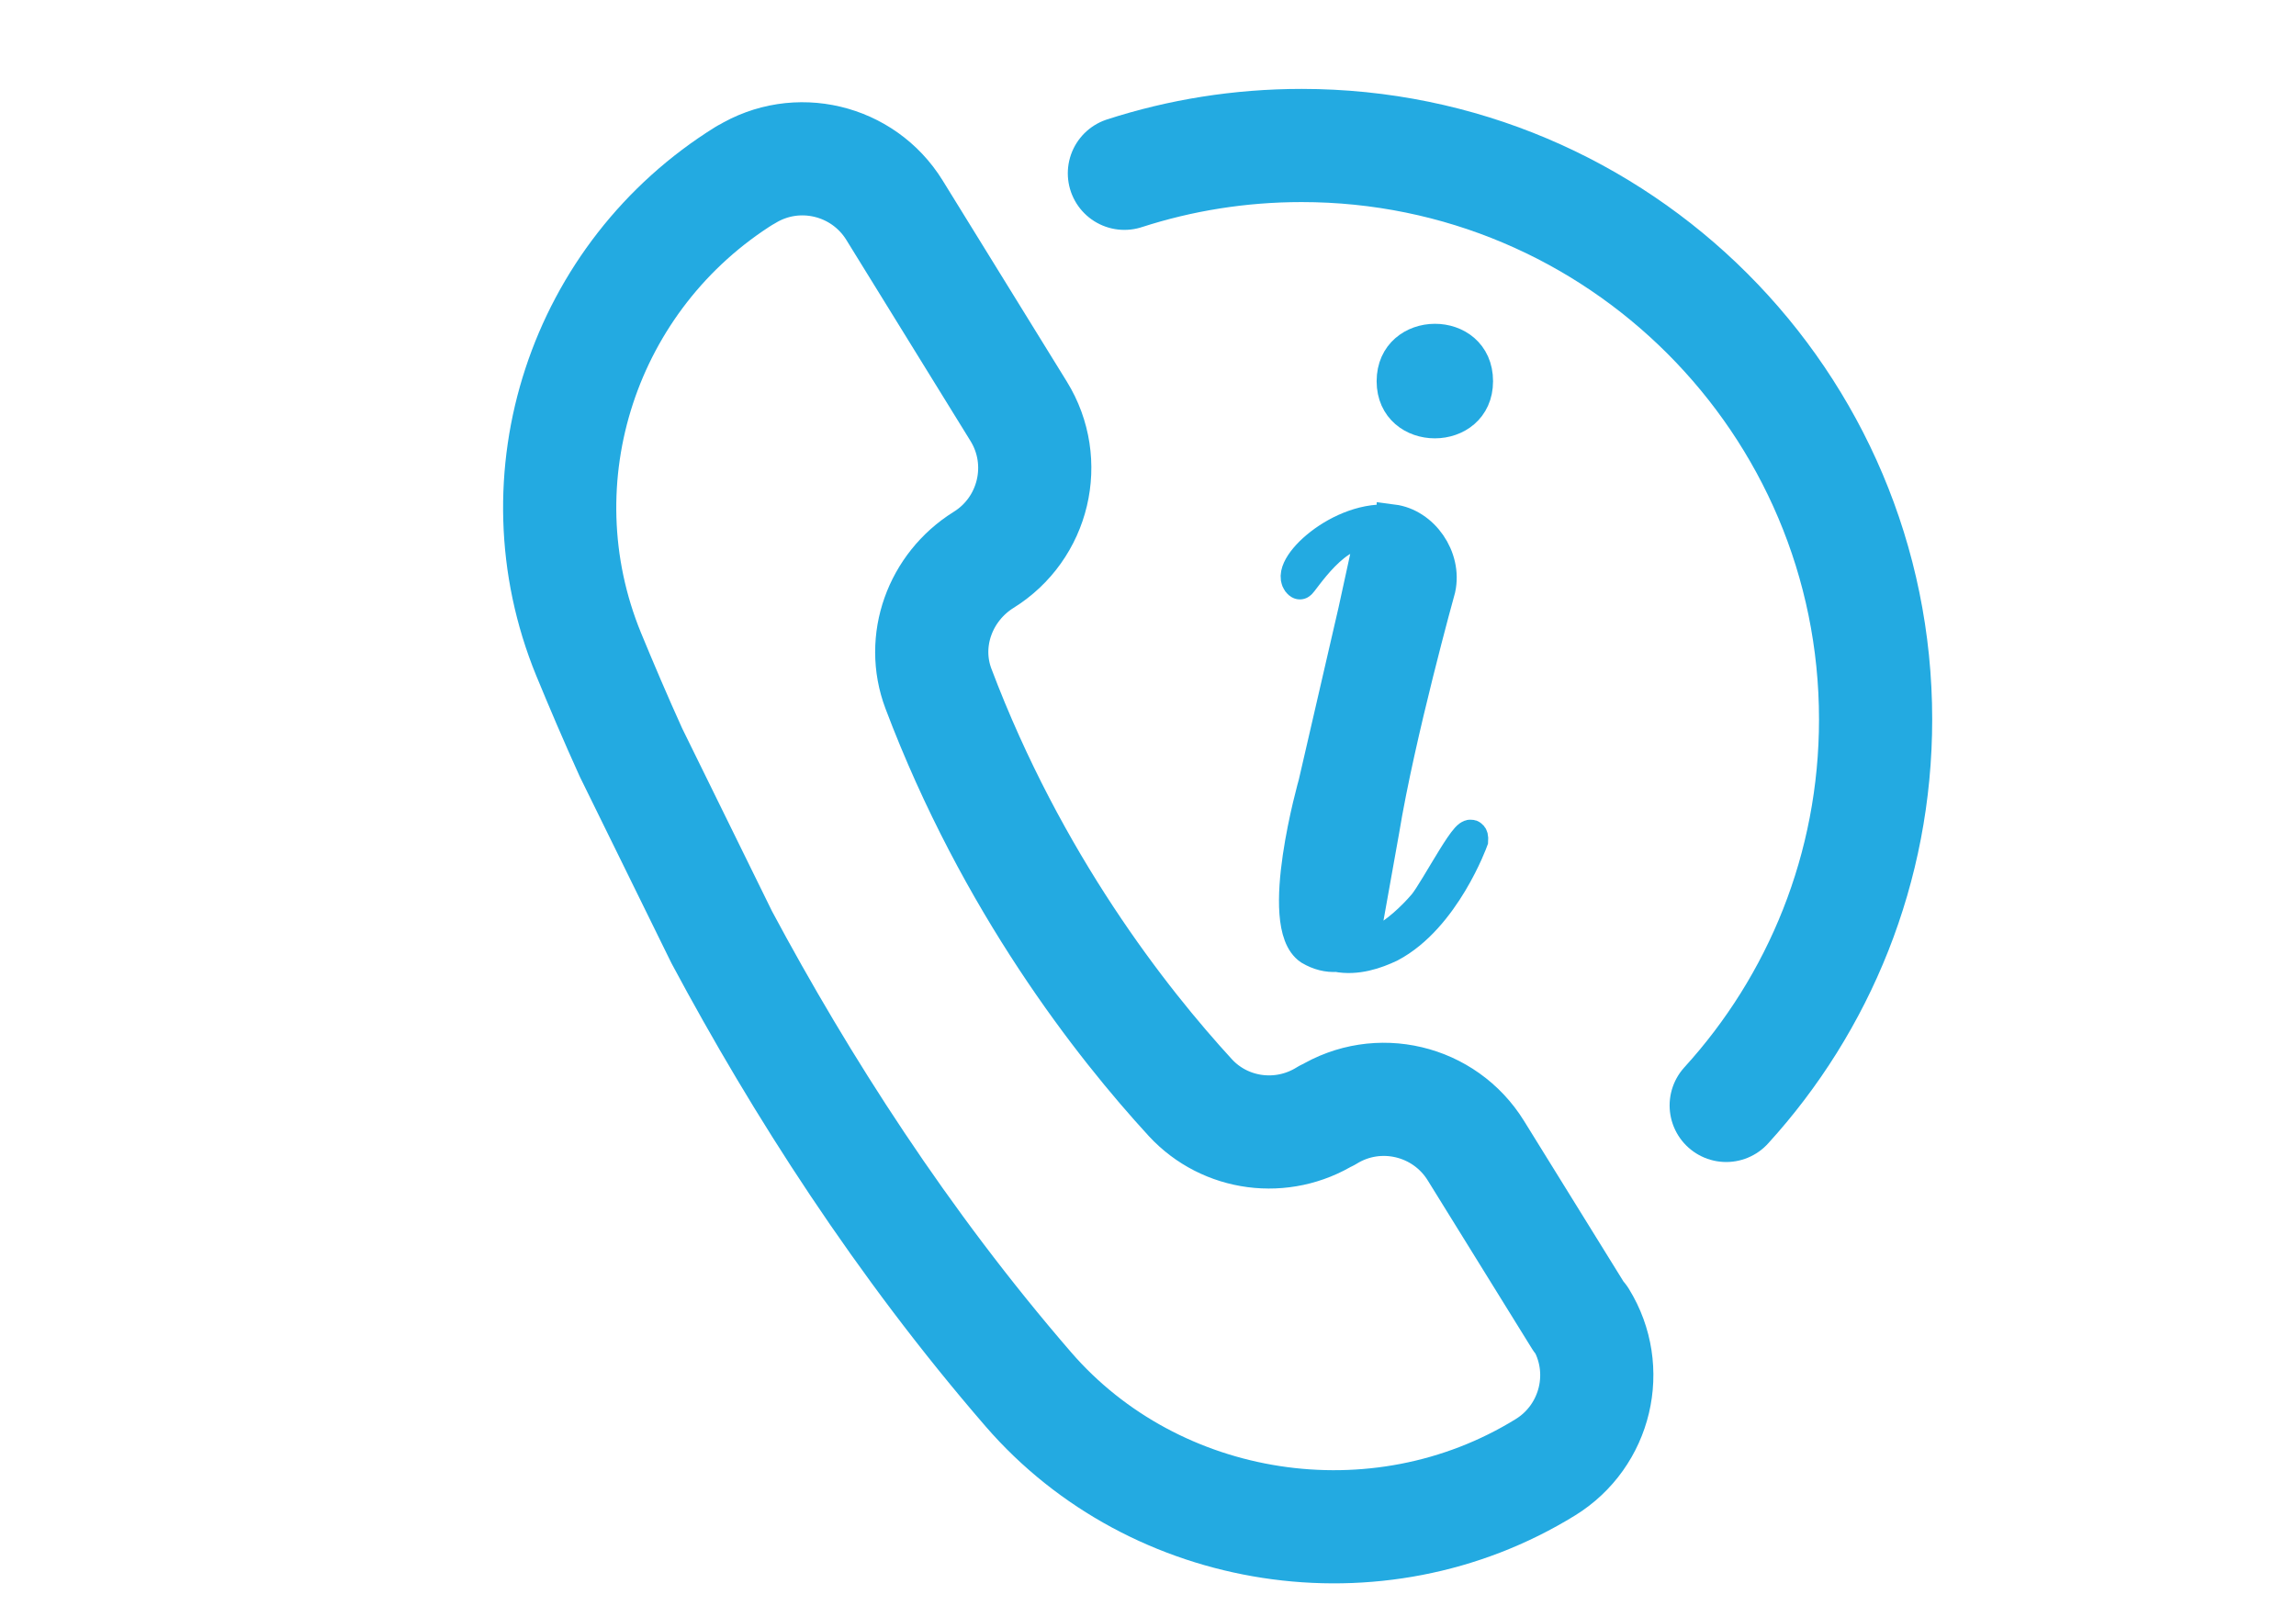 <?xml version="1.0" encoding="UTF-8"?><svg id="Calque_1" xmlns="http://www.w3.org/2000/svg" viewBox="0 0 71 50"><defs><style>.cls-1{fill:#23aae1;stroke-miterlimit:10;}.cls-1,.cls-2{stroke:#23aae1;}.cls-2{fill:none;stroke-linecap:round;stroke-linejoin:round;stroke-width:3.5px;}</style></defs><path class="cls-2" d="M34.77,5.36c1.73-.56,3.57-.86,5.48-.86,9.8,0,17.75,7.95,17.75,17.75,0,4.6-1.75,8.79-4.62,11.94"/><path class="cls-2" d="M48.86,40.79l-3.22-5.2c-.97-1.57-3.03-2.06-4.6-1.09h-.02c-1.36,.85-3.13,.62-4.21-.55-2.13-2.32-5.52-6.64-7.79-12.65-.56-1.48,.05-3.14,1.39-3.98h0c1.57-.97,2.06-3.03,1.09-4.6l-3.84-6.22c-.97-1.57-3.03-2.06-4.6-1.09h-.01c-5.01,3.11-7.08,9.37-4.85,14.82,.4,.97,.83,1.98,1.31,3.04l2.81,5.72c2.45,4.58,5.57,9.46,9.48,13.98s10.79,5.62,15.99,2.41h0c1.57-.97,2.06-3.03,1.09-4.6"/><path class="cls-1" d="M43.07,16.1c.93,.12,1.65,1.14,1.44,2.11,0,0-1.25,4.5-1.74,7.49l-.49,2.74c-.37,1.46,1.04,.39,1.76-.46,.37-.44,1.53-2.71,1.48-1.99,0,0-.86,2.39-2.53,3.27-.44,.21-1.04,.42-1.65,.3-.28,.02-.56-.05-.83-.21-1.11-.74,.14-5.12,.14-5.12l1.23-5.33,.51-2.34c-1.02-.39-2.16,1.53-2.2,1.48-.51-.44,1.28-2.13,2.88-1.92Zm2.6-4.31c0,1.69-2.6,1.69-2.6,0s2.6-1.71,2.6,0Z"/></svg>